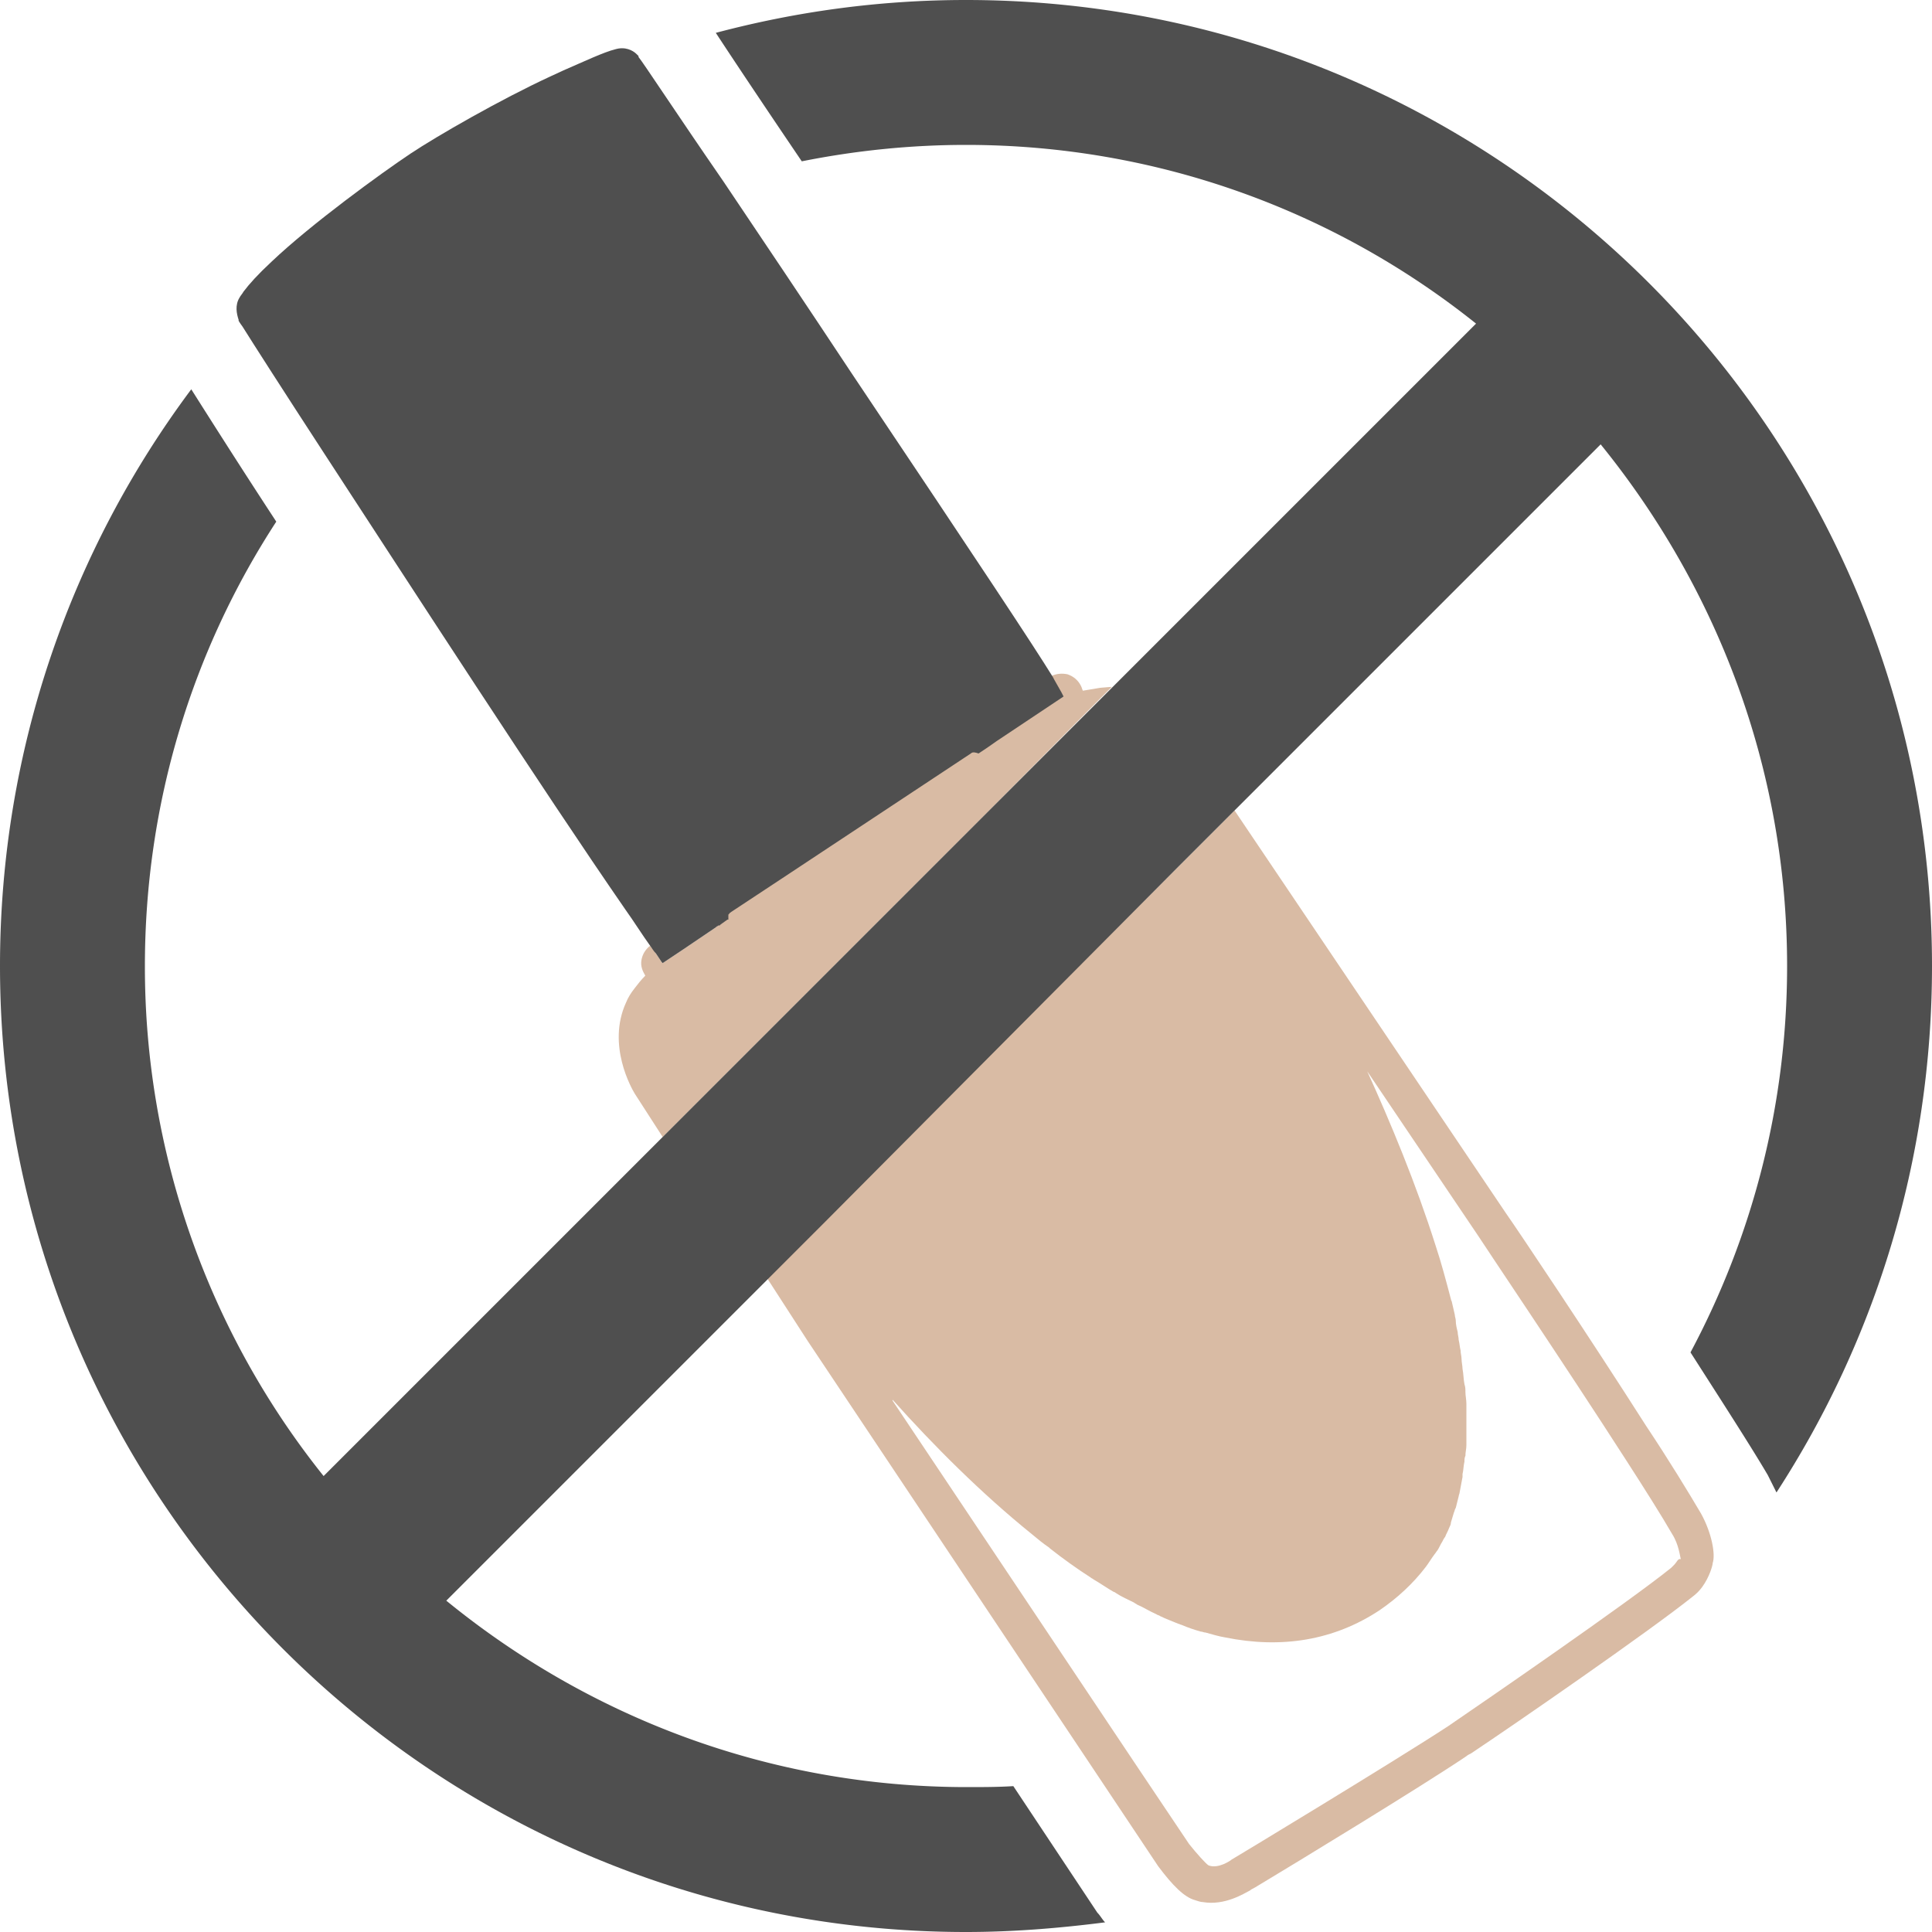 <svg version="1.1" id="Warstwa_1" xmlns="http://www.w3.org/2000/svg" x="0" y="0" viewBox="0 0 200 200" xml:space="preserve"><style>.st1{fill:#d9bba4}.st3{fill:#4f4f4f}</style><path d="M120.1 167.4c-.1-.1-.3-.1-.4-.2-.7-.3-1.3-.6-2-1-.1-.1-.2-.1-.3-.2-.6-.3-1.3-.7-1.9-1-.1 0-.2-.1-.2-.1-.7-.4-1.4-.8-2.1-1.3-.1-.1-.2-.1-.3-.2-1.4-.9-2.8-1.9-4.2-3l-.1-.1c-.6-.5-1.2-.9-1.8-1.4-5.2-4.2-10.1-9.1-14.4-13.9v.1l25.4 38.1 5.3 7.9c.7 1 1.7 2 2 2.2 1 .4 2.3-.6 2.4-.6.2-.1 16.9-10.2 22.4-13.8 3.9-2.6 18.5-12.7 23.1-16.4l.3-.3c.3-.4.4-.8.4-.8 0-.3-.2-1.5-.9-2.6-1.1-1.9-2.8-4.6-4.8-7.7-6.3-9.8-15.2-23-15.3-23.2l-11.6-17.2v-.1c2.7 5.7 5.3 11.9 7.2 18.3.6 1.9 1.1 3.8 1.6 5.6 0 .1.1.2.1.3.1.4.2.9.3 1.3 0 .2.1.4.1.6.1.4.2.8.2 1.2 0 .3.1.5.1.8.1.4.1.7.2 1.1 0 .3.1.6.1.9 0 .3.1.7.1 1 .1.5.1 1.1.2 1.6 0 .3 0 .5.1.8 0 .4.1.8.1 1.2v4.3c0 .4 0 .7-.1 1.1 0 .2 0 .4-.1.6 0 .5-.1.9-.2 1.3v.3c-.1.6-.2 1.1-.3 1.6 0 .1-.1.3-.1.4l-.3 1.2c-.1.2-.1.4-.2.5-.1.3-.2.7-.3 1-.1.2-.1.4-.2.6-.1.3-.3.6-.4.9-.1.2-.2.4-.3.5-.2.3-.3.6-.5.9-.1.1-.2.3-.3.4-.3.4-.5.9-.9 1.3-1.3 1.7-2.8 3.2-4.8 4.5-4.7 3.1-10.1 4.1-16 2.8-.7-.1-1.4-.3-2-.5-.2 0-.3-.1-.5-.1-.7-.2-1.3-.4-2-.7-.1 0-.2-.1-.3-.1-.3-.1-.9-.4-1.6-.7z" fill="none"/><path class="st1" d="m114 72.2 1.1-1.1-1.2.1-1.8.3c-.1-.2-.1-.3-.2-.5-.3-.6-.8-1-1.4-1.2-.5-.1-1.1-.1-1.7.2.2.3.4.6.5.9.3.5.5.8.6 1.1l-6.6 4.4-.3.2-1 .7-.9.6c-.2-.2-.5-.2-.8 0L80.6 91l-5 3.3c-.1 0-.1.1-.2.2s-.1.2-.1.2v.4h-.1l-.7.5-.1.1-.2.1c.1 0 .1-.1.2-.1 0 0-.1.1-.2.1l-.1.2-3.4 2.3-2.1 1.4-.1-.1-.6-.9c-.2-.3-.4-.5-.6-.8-.5.4-.8.9-.9 1.5-.1.6.1 1.1.4 1.6-.4.4-.8.9-1.1 1.3-.4.5-.7 1-.9 1.5-2 4.4.6 8.9.9 9.4l2.9 4.5.7-.7 5.8-5.8L102.3 84 114 72.2zM176.1 156.7c-1.3-2.2-3.3-5.5-5.7-9.1-5.8-9.1-13.3-20.3-14.5-22l-28.1-41.7-5.8 5.8-36.8 36.8-5.8 5.8 4.2 6.5 30.1 45.1 6.2 9.3c1.5 2 2.7 3.2 3.8 3.5.3.1.6.2.8.2 2.3.4 4.3-.9 4.9-1.2.1-.1.3-.2.5-.3 4.5-2.7 17.3-10.5 21.9-13.6.1-.1.3-.2.5-.3 4.5-3 18.4-12.6 22.9-16.2.4-.3.7-.6 1-1 .8-1.1 1.1-2.3 1.1-2.5.3-.9-.1-3.1-1.2-5.1zm-2.8 5.3-.3.3c-4.6 3.7-19.3 13.8-23.1 16.4-5.5 3.6-22.2 13.7-22.4 13.8-.1.1-1.4 1-2.4.6-.3-.2-1.2-1.2-2-2.2l-5.3-7.9-25.4-38v-.1c4.3 4.8 9.2 9.7 14.4 13.9.6.5 1.2 1 1.8 1.4l.1.1c1.4 1.1 2.8 2.1 4.2 3 .1.1.2.1.3.2.7.4 1.4.9 2.1 1.3.1 0 .2.1.2.1.6.4 1.3.7 1.9 1 .1.1.2.1.3.2.7.3 1.3.7 2 1 .1.1.3.1.4.2.6.3 1.2.5 1.9.8.1 0 .2.1.3.1.7.3 1.3.5 2 .7.2 0 .3.1.5.1.7.2 1.4.4 2 .5 5.9 1.2 11.3.3 16-2.8 1.9-1.3 3.5-2.8 4.8-4.5.3-.4.6-.9.9-1.3.1-.1.2-.3.3-.4.2-.3.3-.6.5-.9.1-.2.2-.4.3-.5.1-.3.3-.6.4-.9.1-.2.2-.4.2-.6.1-.3.2-.7.3-1 .1-.2.1-.4.2-.5l.3-1.2c0-.1.1-.3.1-.4.1-.5.2-1.1.3-1.6v-.3c.1-.4.1-.9.2-1.3 0-.2 0-.4.1-.6 0-.4.1-.7.1-1.1v-4.3c0-.4-.1-.8-.1-1.2 0-.3 0-.5-.1-.8-.1-.5-.1-1.1-.2-1.6 0-.3-.1-.7-.1-1 0-.3-.1-.6-.1-.9-.1-.4-.1-.7-.2-1.1 0-.3-.1-.5-.1-.8-.1-.4-.2-.8-.2-1.2 0-.2-.1-.4-.1-.6-.1-.4-.2-.9-.3-1.3 0-.1-.1-.2-.1-.3-.5-1.9-1-3.8-1.6-5.6-2-6.3-4.6-12.6-7.2-18.3v.1l11.6 17.2c.1.2 9 13.4 15.3 23.2 2 3.1 3.7 5.8 4.8 7.7.7 1.1.8 2.3.9 2.6-.3-.1-.4.3-.7.6z"/><path d="m74.2 95.9.2-.1h-.1c0 .1 0 .1-.1.1z" fill="#c4acd2"/><g><path class="st3" d="M100 0c-9 0-17.6 1.2-25.9 3.4C75.8 6 79 10.8 83 16.7c5.5-1.1 11.2-1.7 17-1.7 19.9 0 38.3 6.9 52.8 18.5L121 65.3l-5.8 5.8-1.1 1.1-11.7 11.7-27.2 27.2-5.8 5.8-.7.7-5.1 5.1-30.1 30.1A84.307 84.307 0 0 1 15 100c0-17 5-32.8 13.6-46-3.8-5.8-6.9-10.7-8.8-13.7C7.4 56.9 0 77.6 0 100c0 55.2 44.8 100 100 100 4.9 0 9.7-.4 14.4-1-.3-.3-.5-.7-.8-1l-.2-.3-8.5-12.8c-1.6.1-3.2.1-4.8.1-20.5 0-39.2-7.3-53.9-19.3l27.6-27.6 5.8-5.8 5.8-5.8L122 89.7l5.8-5.8 5.8-5.8L165.7 46c12 14.8 19.3 33.5 19.3 54 0 14.4-3.6 28-10 40 3.2 5 6.3 9.8 8 12.7l.9 1.8c10.2-15.7 16.1-34.4 16.1-54.5C200 44.8 155.2 0 100 0z"/><path class="st3" d="M24.7 33.2s.1.2.4.6c1 1.6 4.2 6.6 8.5 13.2 9 13.8 22.6 34.8 31.1 47.1 1 1.4 1.8 2.7 2.6 3.8.2.3.4.6.6.8l.6.9.1.1 2.1-1.4 3.4-2.3.1-.1c.1 0 .1-.1.2-.1h.1l.1-.1.7-.5h.1v-.4c0-.1 0-.2.1-.2 0-.1.1-.1.2-.2l5-3.3L100.5 78c.2-.2.5-.1.8 0l.9-.6 1-.7.3-.2 6.6-4.4c-.1-.2-.3-.6-.6-1.1-.1-.2-.3-.5-.5-.9-2.1-3.4-7.4-11.4-20.8-31.4-4.7-7.1-9.4-14.1-13.3-19.9-4.9-7.1-8.3-12.3-8.8-12.9v-.1l-.2-.2c-.4-.4-1.2-.8-2.2-.5-1.2.3-3.1 1.2-5.4 2.2l-1.3.6c-5.2 2.4-11.8 6.2-14.5 8-3 2-10.3 7.3-14.4 11.2-1.4 1.3-2.3 2.3-2.9 3.1-.1.2-.3.4-.4.6-.5.8-.3 1.7-.1 2.3v.1z"/></g></svg>